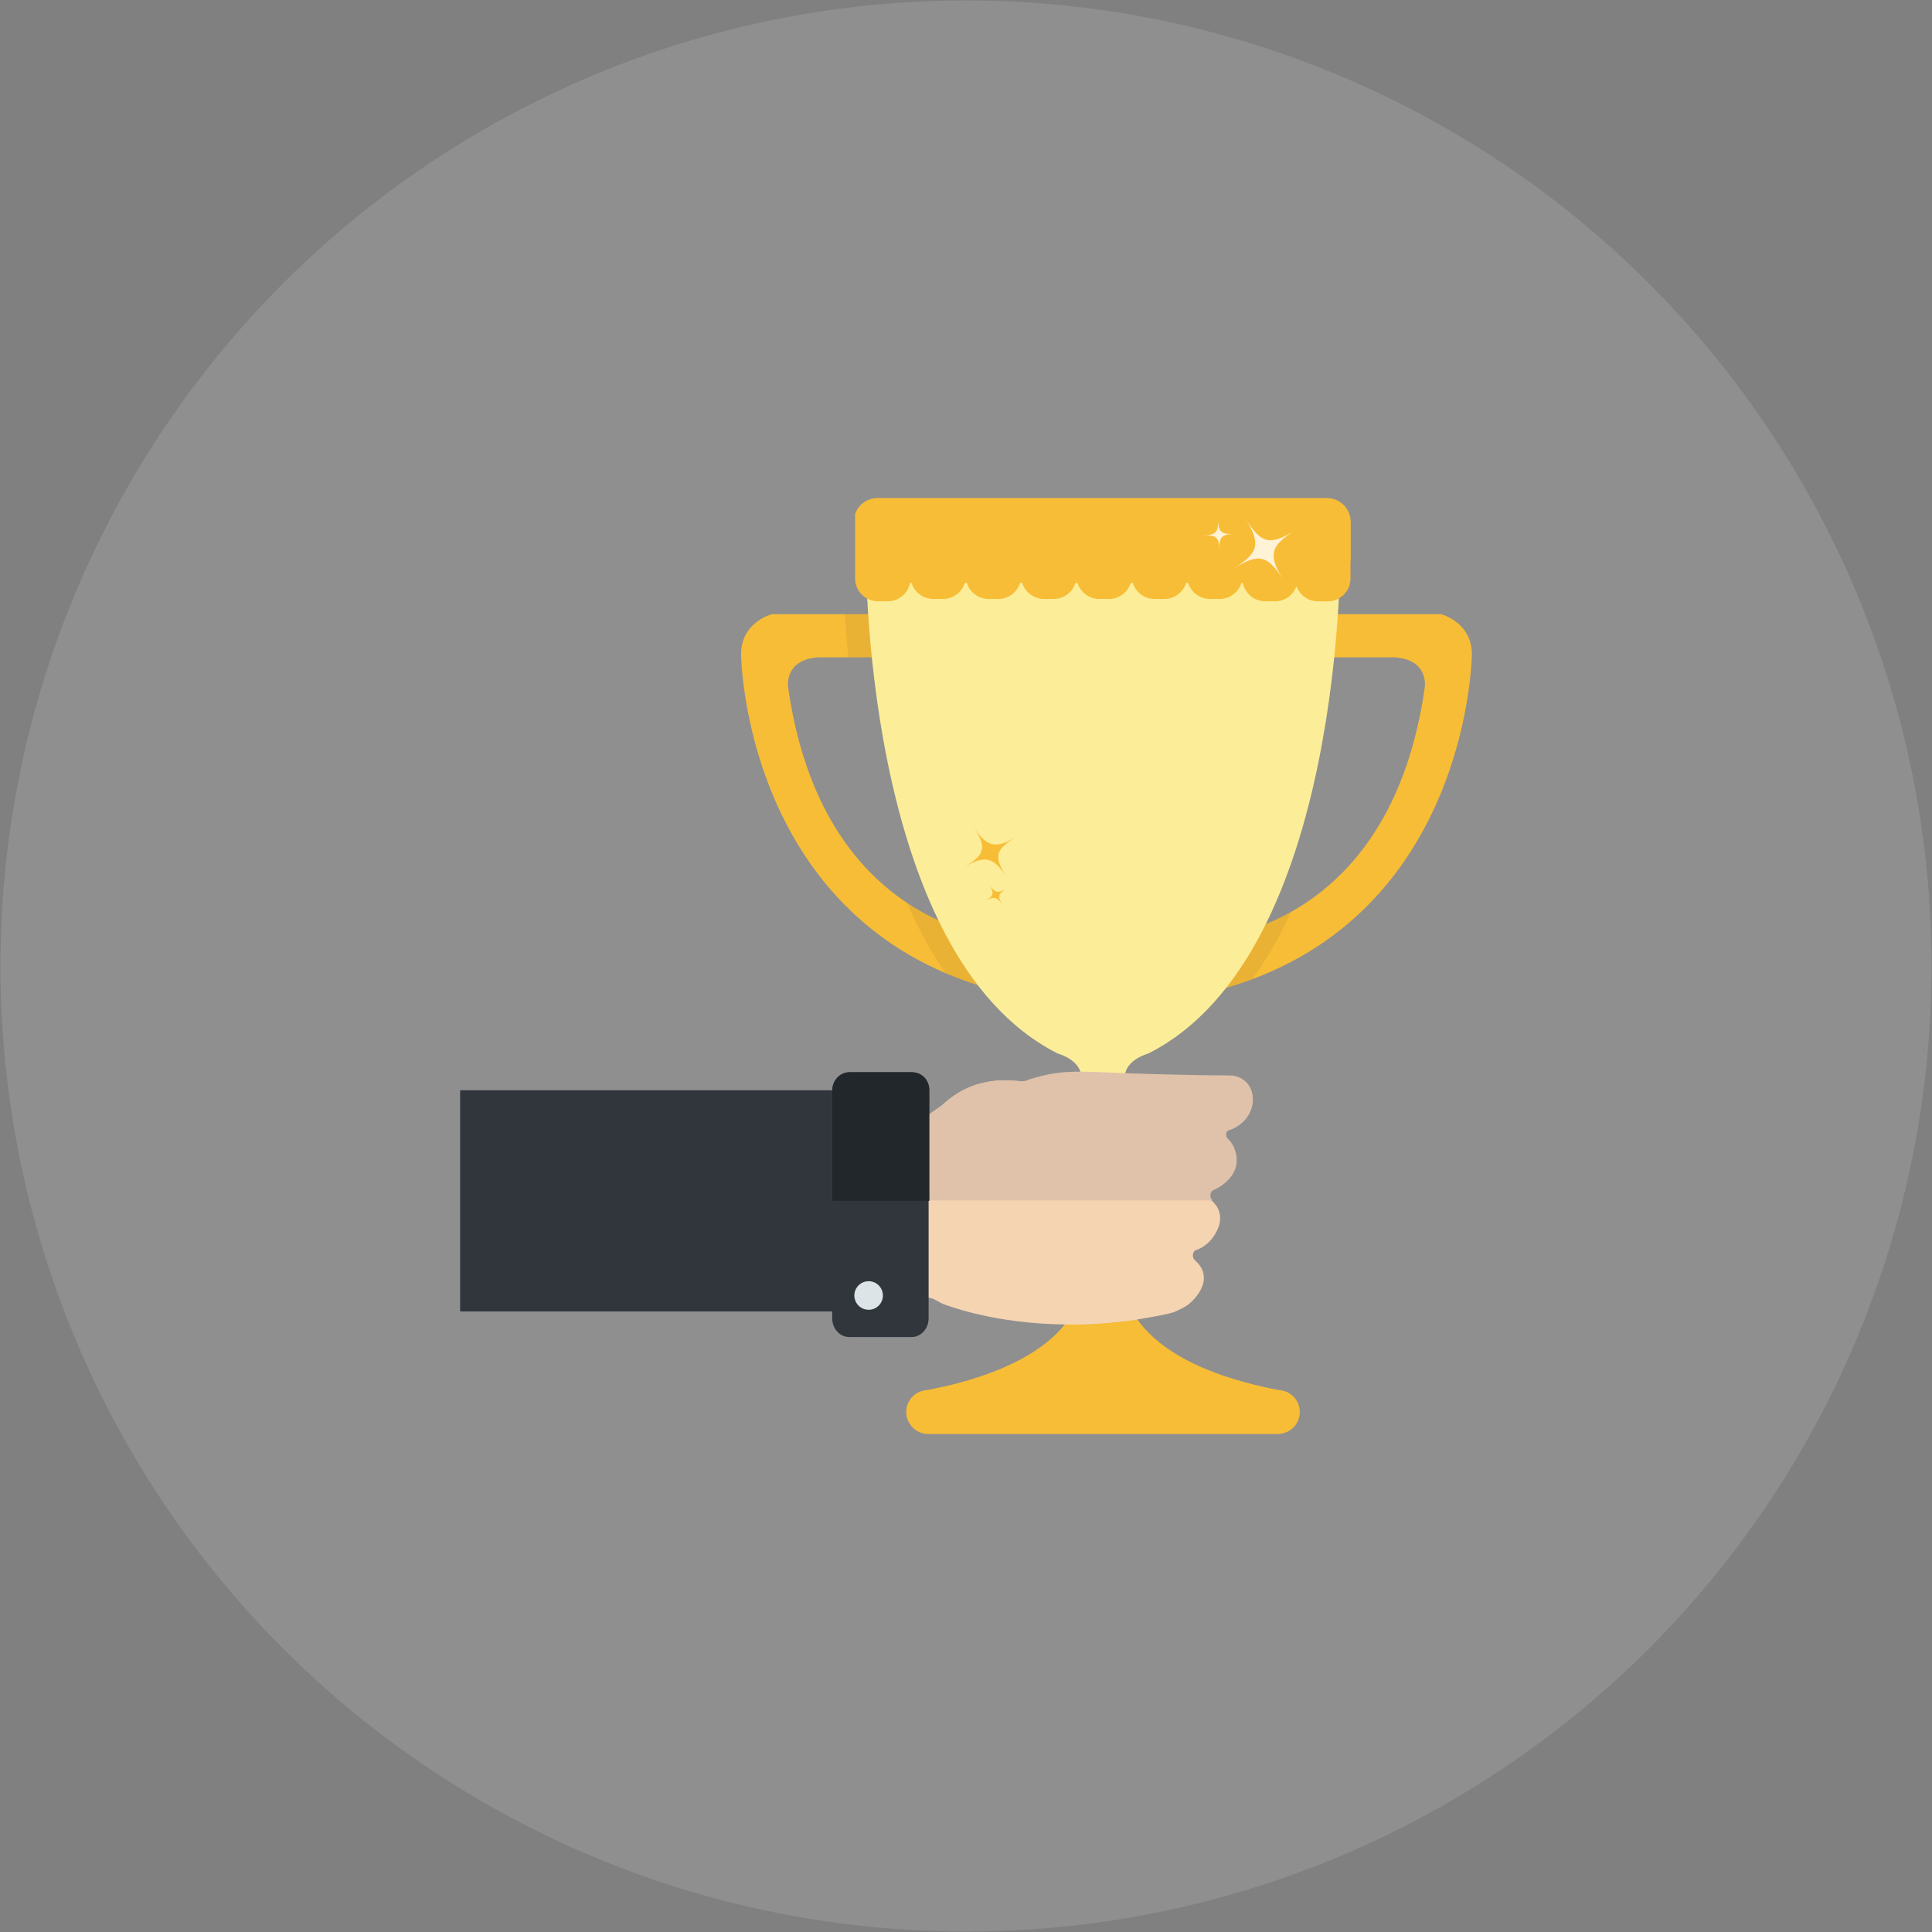 <?xml version="1.0" encoding="utf-8"?>
<!-- Generator: Adobe Illustrator 16.0.0, SVG Export Plug-In . SVG Version: 6.00 Build 0)  -->
<!DOCTYPE svg PUBLIC "-//W3C//DTD SVG 1.1//EN" "http://www.w3.org/Graphics/SVG/1.1/DTD/svg11.dtd">
<svg version="1.1" id="Layer_1" xmlns="http://www.w3.org/2000/svg" xmlns:xlink="http://www.w3.org/1999/xlink" x="0px" y="0px"
	 width="84.148px" height="84.148px" viewBox="0 0 84.148 84.148" enable-background="new 0 0 84.148 84.148" xml:space="preserve">
<rect x="0" y="0" width="84.148" height="84.148" fill="#808080" stroke="none"/>
<g>
	<circle opacity="0.22" fill="#C6C5C5" cx="42.074" cy="42.074" r="42.055"/>
	<g>
		<path fill="#F8BD36" d="M64.107,28.498c0,0-0.087,10.605-9.566,14.152c-0.798,0.298-1.662,0.547-2.6,0.734l0.302-2.453
			c0,0,1.869-0.022,3.995-1.217c2.347-1.317,5.006-4.061,5.818-9.773c0,0,0.201-1.209-1.312-1.311h-3.396l-0.065-1.881h5.477
			C62.76,26.75,64.107,27.086,64.107,28.498z"/>
		<path opacity="0.07" fill="#231F20" d="M52.243,40.931c0,0,1.869-0.022,3.995-1.217c-0.482,1.049-1.046,2.041-1.697,2.936
			c-0.798,0.298-1.662,0.547-2.6,0.734L52.243,40.931z"/>
		<path fill="#F8BD36" d="M44.445,43.385c-1.203-0.24-2.286-0.582-3.263-1c-8.822-3.78-8.904-13.887-8.904-13.887
			c0-1.412,1.345-1.748,1.345-1.748h5.479l-0.068,1.881h-3.395c-1.514,0.102-1.311,1.311-1.311,1.311
			c0.735,5.189,2.999,7.93,5.167,9.375c2.381,1.588,4.647,1.615,4.647,1.615L44.445,43.385z"/>
		<path opacity="0.07" fill="#231F20" d="M39.102,26.75l-0.068,1.881h-2.085c-0.07-0.68-0.121-1.312-0.159-1.881H39.102z"/>
		<path opacity="0.07" fill="#231F20" d="M44.445,43.385c-1.203-0.24-2.286-0.582-3.263-1c-0.653-0.938-1.21-1.976-1.687-3.068
			c2.381,1.588,4.647,1.615,4.647,1.615L44.445,43.385z"/>
		<path fill="#F8BD36" d="M56.612,61.497c0,0.529-0.431,0.961-0.96,0.961H40.429c-0.529,0-0.959-0.432-0.959-0.961
			c0-0.405,0.254-0.752,0.611-0.891c0,0,0.223-0.067,0.338-0.068c3.512-0.678,5.172-1.87,5.958-2.85
			c0.955,0.013,2.015-0.048,3.162-0.22c0.706,1.011,2.342,2.34,6.122,3.069c0.116,0,0.339,0.068,0.339,0.068
			C56.357,60.745,56.612,61.092,56.612,61.497z"/>
		<path fill="#FCED99" d="M50.007,45.889c0,0-0.847,0.22-0.998,0.851c-0.009,0.04-0.015,0.08-0.02,0.121
			c-0.008,0.076-0.004,0.154,0.011,0.238v9.002c0,0.005,0,0.595,0.54,1.367c-1.147,0.171-2.207,0.232-3.162,0.22
			c0.705-0.877,0.707-1.582,0.707-1.587v-9.002c0.007-0.049,0.011-0.096,0.012-0.142c0.003-0.103-0.012-0.197-0.041-0.281
			c-0.192-0.583-0.98-0.787-0.98-0.787c-8.62-4.335-8.368-22.132-8.368-22.132c0-1.159,1.36-1.462,1.36-1.462h17.947
			c0,0,1.362,0.303,1.362,1.462C58.377,23.758,58.627,41.554,50.007,45.889z"/>
		<path fill="#F8BD36" d="M58.818,22.592c-0.064-0.508-0.5-0.9-1.026-0.9h-1.269h-0.115h-2.294h-2.41h-2.409h-2.41h-2.41h-2.41
			h-2.41h-1.431c-0.454,0-0.839,0.29-0.979,0.695v2.302v0.507c0,0.55,0.446,0.994,0.996,0.994h0.42c0.484,0,0.889-0.346,0.978-0.805
			h0.062c0.123,0.406,0.502,0.703,0.95,0.703h0.421c0.448,0,0.828-0.297,0.951-0.703h0.087c0.124,0.406,0.503,0.703,0.951,0.703
			h0.42c0.449,0,0.827-0.297,0.953-0.703h0.086c0.125,0.406,0.503,0.703,0.952,0.703h0.42c0.448,0,0.826-0.297,0.95-0.703h0.089
			c0.123,0.406,0.504,0.703,0.949,0.703h0.422c0.446,0,0.827-0.297,0.949-0.703h0.088c0.125,0.406,0.503,0.703,0.95,0.703h0.423
			c0.447,0,0.824-0.297,0.95-0.703h0.086c0.124,0.406,0.503,0.703,0.952,0.703h0.42c0.449,0,0.827-0.297,0.952-0.703h0.062
			c0.087,0.459,0.491,0.805,0.977,0.805h0.42c0.434,0,0.801-0.275,0.937-0.661c0.137,0.386,0.507,0.662,0.938,0.662h0.423
			c0.549,0,0.992-0.444,0.992-0.995v-0.712c0.008-0.044,0.01-0.089,0.01-0.136v-1.621C58.828,22.681,58.826,22.636,58.818,22.592z"
			/>
		<path fill="#F8BD36" d="M44.285,36.447c-0.945,0.543-1.022,0.867-0.422,1.777c-0.601-0.91-0.946-0.992-1.893-0.449
			c0.946-0.543,1.022-0.868,0.421-1.775C42.993,36.907,43.34,36.99,44.285,36.447z"/>
		<path fill="#F8BD36" d="M43.855,38.701c-0.39,0.223-0.422,0.357-0.175,0.731c-0.247-0.374-0.39-0.407-0.78-0.184
			c0.391-0.224,0.421-0.358,0.174-0.733C43.321,38.89,43.466,38.924,43.855,38.701z"/>
		<path opacity="0.8" fill="#FFFFFF" d="M56.41,23.101c-1.093,0.678-1.186,1.074-0.513,2.168c-0.673-1.094-1.069-1.188-2.163-0.512
			c1.094-0.676,1.187-1.073,0.514-2.167C54.921,23.684,55.317,23.779,56.41,23.101z"/>
		<path opacity="0.8" fill="#FFFFFF" d="M53.044,22.636c0.031,0.533,0.158,0.646,0.69,0.615c-0.532,0.03-0.646,0.156-0.613,0.689
			c-0.032-0.533-0.158-0.646-0.69-0.617C52.963,23.296,53.075,23.17,53.044,22.636z"/>
		<path fill="#F5D4B2" d="M53.877,49.057c-0.028,0.019-0.058,0.036-0.088,0.052c-0.008,0.006-0.014,0.009-0.022,0.014
			c-0.083,0.045-0.169,0.081-0.263,0.107c-0.004,0-0.008,0.002-0.014,0.003c-0.135,0.051-0.168,0.274-0.051,0.382
			c0.204,0.19,0.316,0.43,0.366,0.697c0.091,0.49-0.1,0.882-0.458,1.203c-0.093,0.082-0.193,0.151-0.3,0.213
			c-0.011,0.008-0.021,0.014-0.033,0.019c-0.052,0.029-0.108,0.057-0.164,0.08c-0.004,0.002-0.007,0.002-0.01,0.004
			c-0.175,0.083-0.214,0.318-0.079,0.453c0.006,0.004,0.011,0.009,0.016,0.013c0.359,0.308,0.462,0.738,0.274,1.198
			c-0.152,0.373-0.397,0.671-0.757,0.868c-0.047,0.025-0.098,0.047-0.148,0.062c-0.128,0.042-0.179,0.1-0.188,0.233
			c-0.009,0.097,0.021,0.178,0.101,0.247c0.193,0.17,0.334,0.375,0.367,0.636c0.025,0.201-0.012,0.393-0.1,0.575
			c-0.13,0.275-0.325,0.498-0.556,0.692c-0.106,0.091-0.387,0.231-0.603,0.327c-0.119,0.051-0.483,0.129-0.591,0.149
			c-0.354,0.071-0.697,0.132-1.037,0.183c-1.147,0.171-2.207,0.232-3.162,0.22c-3-0.035-4.966-0.771-5.302-0.892
			c-0.1-0.037-0.43-0.251-0.52-0.251c-0.012,0-0.08-0.018-0.111-0.031c-0.009-0.002-0.016-0.008-0.016-0.012v-7.938
			c0.007-0.004,0.012-0.007,0.016-0.01c0.013-0.009,0.024-0.018,0.036-0.024c0.181-0.13,0.36-0.256,0.542-0.382
			c0.02-0.015,0.037-0.031,0.053-0.047c0.007-0.008,0.01-0.015,0.018-0.021c0.273-0.246,0.551-0.436,0.821-0.579
			c0.006-0.003,0.011-0.006,0.017-0.009c1.135-0.593,2.184-0.406,2.593-0.397c0.023,0.001,0.046,0.001,0.065,0
			c0.764,0.019,1.778-0.064,2.507-0.137c0.515-0.05,0.886-0.096,0.923-0.096c0.296,0,0.626-0.001,0.97-0.001
			c1.64-0.002,3.629-0.008,3.913-0.006c0.229,0,0.457-0.007,0.687,0.006c0.378,0.02,0.789,0.261,0.914,0.765
			C54.632,48.164,54.375,48.748,53.877,49.057z"/>
		<path fill="#31363D" d="M40.445,57.423c0,0.447-0.33,0.811-0.738,0.811h-2.721c-0.408,0-0.738-0.363-0.738-0.811v-9.915
			c0-0.447,0.33-0.81,0.738-0.81h2.721c0.408,0,0.738,0.362,0.738,0.81V57.423z"/>
		<circle fill="#DDE4E8" cx="37.833" cy="56.425" r="0.622"/>
		<path fill="#DFC2A9" d="M53.912,49.039c-0.117,0.072-0.238,0.137-0.372,0.171c-0.148,0.04-0.184,0.275-0.063,0.387
			c0.202,0.189,0.315,0.429,0.365,0.697c0.09,0.49-0.098,0.88-0.459,1.203c-0.146,0.13-0.314,0.233-0.497,0.311
			c-0.189,0.083-0.229,0.338-0.073,0.472c0.002,0.001,0.004,0.004,0.004,0.005H40.466v-3.738c0.005-0.004,0.011-0.008,0.016-0.012
			c0.192-0.134,0.385-0.27,0.577-0.405c0.021-0.016,0.037-0.028,0.053-0.047c0.006-0.006,0.011-0.016,0.018-0.02
			c1.49-1.344,3.027-0.949,3.461-0.968c1.549-0.534,2.258-0.437,4.323-0.356c1.695,0.062,3.681,0.097,4.024,0.097
			c0.229,0.001,0.46-0.004,0.688,0.008c0.378,0.019,0.791,0.261,0.912,0.766C54.666,48.144,54.411,48.73,53.912,49.039z"/>
		<path fill="#22272B" d="M40.481,47.488v4.815H36.25v-4.815c0-0.449,0.364-0.784,0.771-0.784h2.724
			C40.15,46.704,40.481,47.039,40.481,47.488z"/>
		<rect x="20.041" y="47.486" fill="#31363D" width="16.209" height="9.634"/>
	</g>
</g>
</svg>
